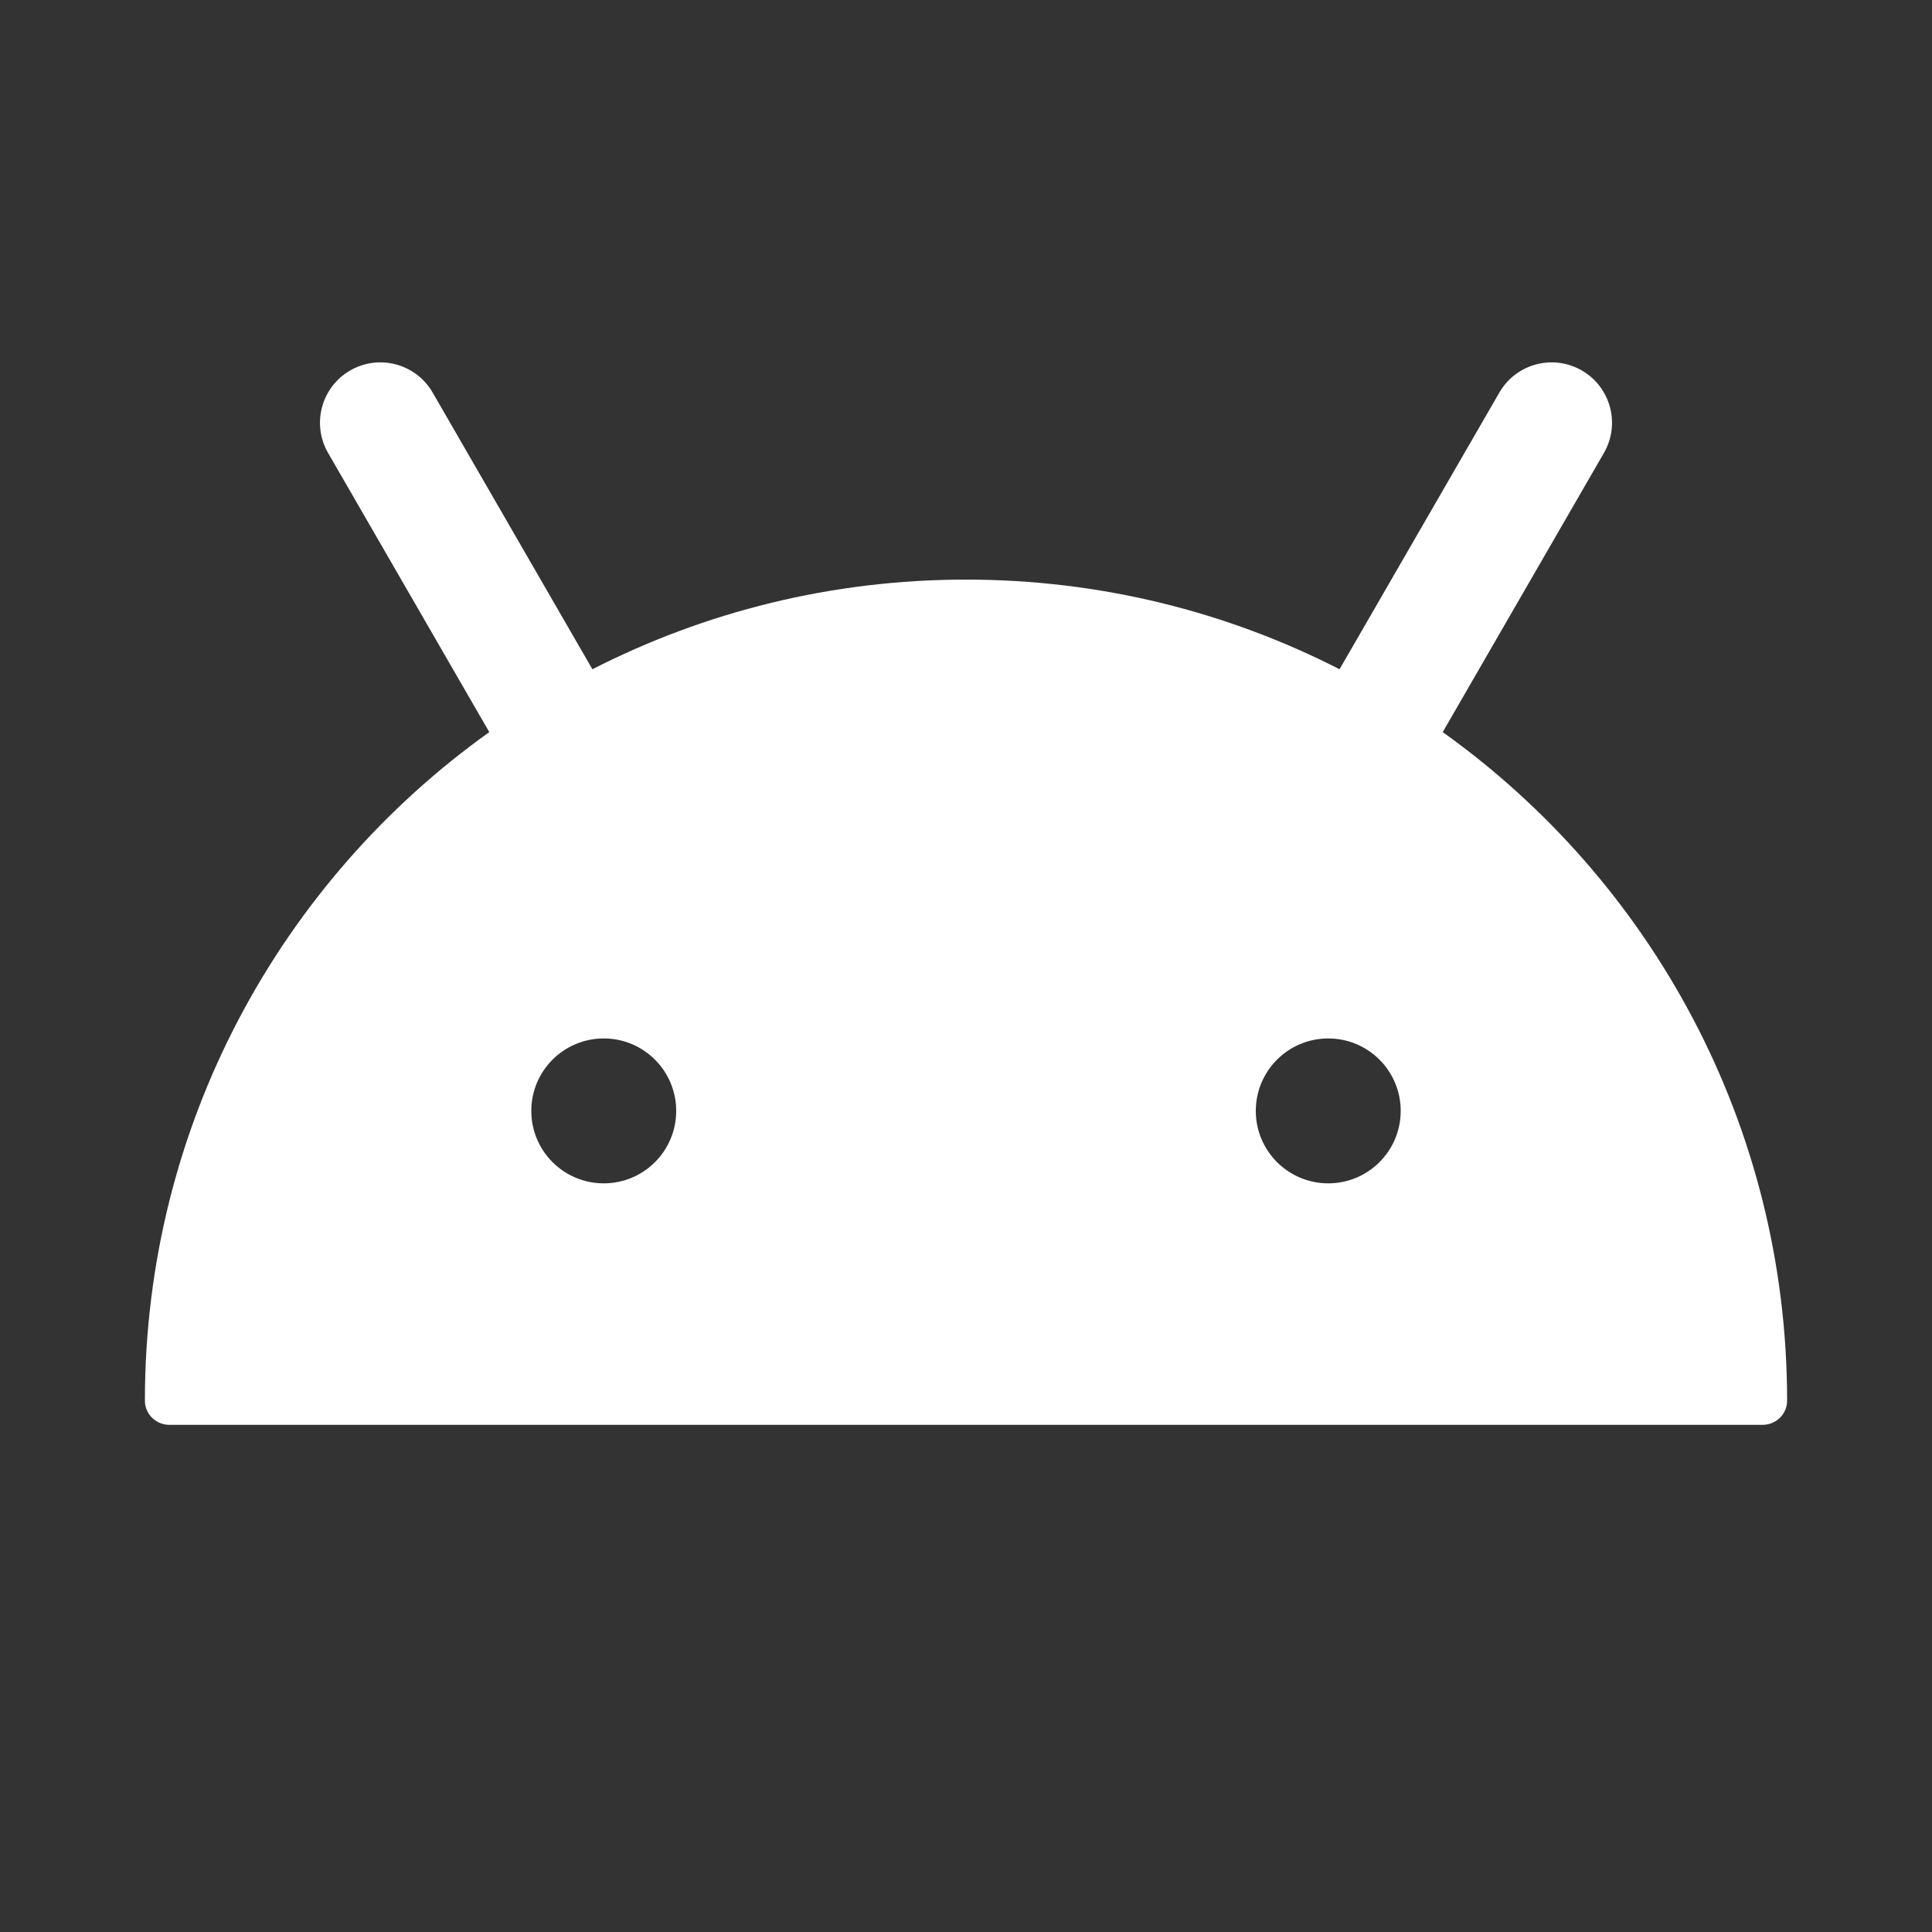 <?xml version="1.0" encoding="utf-8"?>
<svg xmlns="http://www.w3.org/2000/svg" fill="none" height="100%" overflow="visible" preserveAspectRatio="none" style="display: block;" viewBox="0 0 32 32" width="100%">
<rect x="0" y="0" width="32" height="32" fill="#333333" stroke="none"/>
<g id="icn_android">
<g id="Frame 120386">
</g>
<path clip-rule="evenodd" d="M24.834 6.502C25.11 6.024 25.722 5.86 26.2 6.136C26.678 6.412 26.842 7.024 26.566 7.502L23.896 12.126C27.349 14.592 29.6 18.633 29.6 23.2C29.6 23.423 29.416 23.6 29.194 23.6H2.806C2.583 23.6 2.4 23.423 2.4 23.2C2.4 18.633 4.651 14.592 8.104 12.126L5.434 7.502C5.158 7.024 5.322 6.412 5.8 6.136C6.278 5.86 6.89 6.024 7.166 6.502L9.812 11.085C11.669 10.136 13.772 9.6 16 9.6C18.228 9.6 20.331 10.136 22.187 11.085L24.834 6.502ZM10 17.2C9.337 17.2 8.8 17.737 8.8 18.4C8.8 19.063 9.337 19.6 10 19.6C10.663 19.6 11.2 19.063 11.2 18.4C11.2 17.737 10.663 17.2 10 17.2ZM22 17.2C21.337 17.2 20.8 17.737 20.8 18.4C20.8 19.063 21.337 19.6 22 19.6C22.663 19.6 23.2 19.063 23.2 18.4C23.2 17.737 22.663 17.2 22 17.2Z" fill="white" fill-rule="evenodd" id="Union"/>
</g>
</svg>
